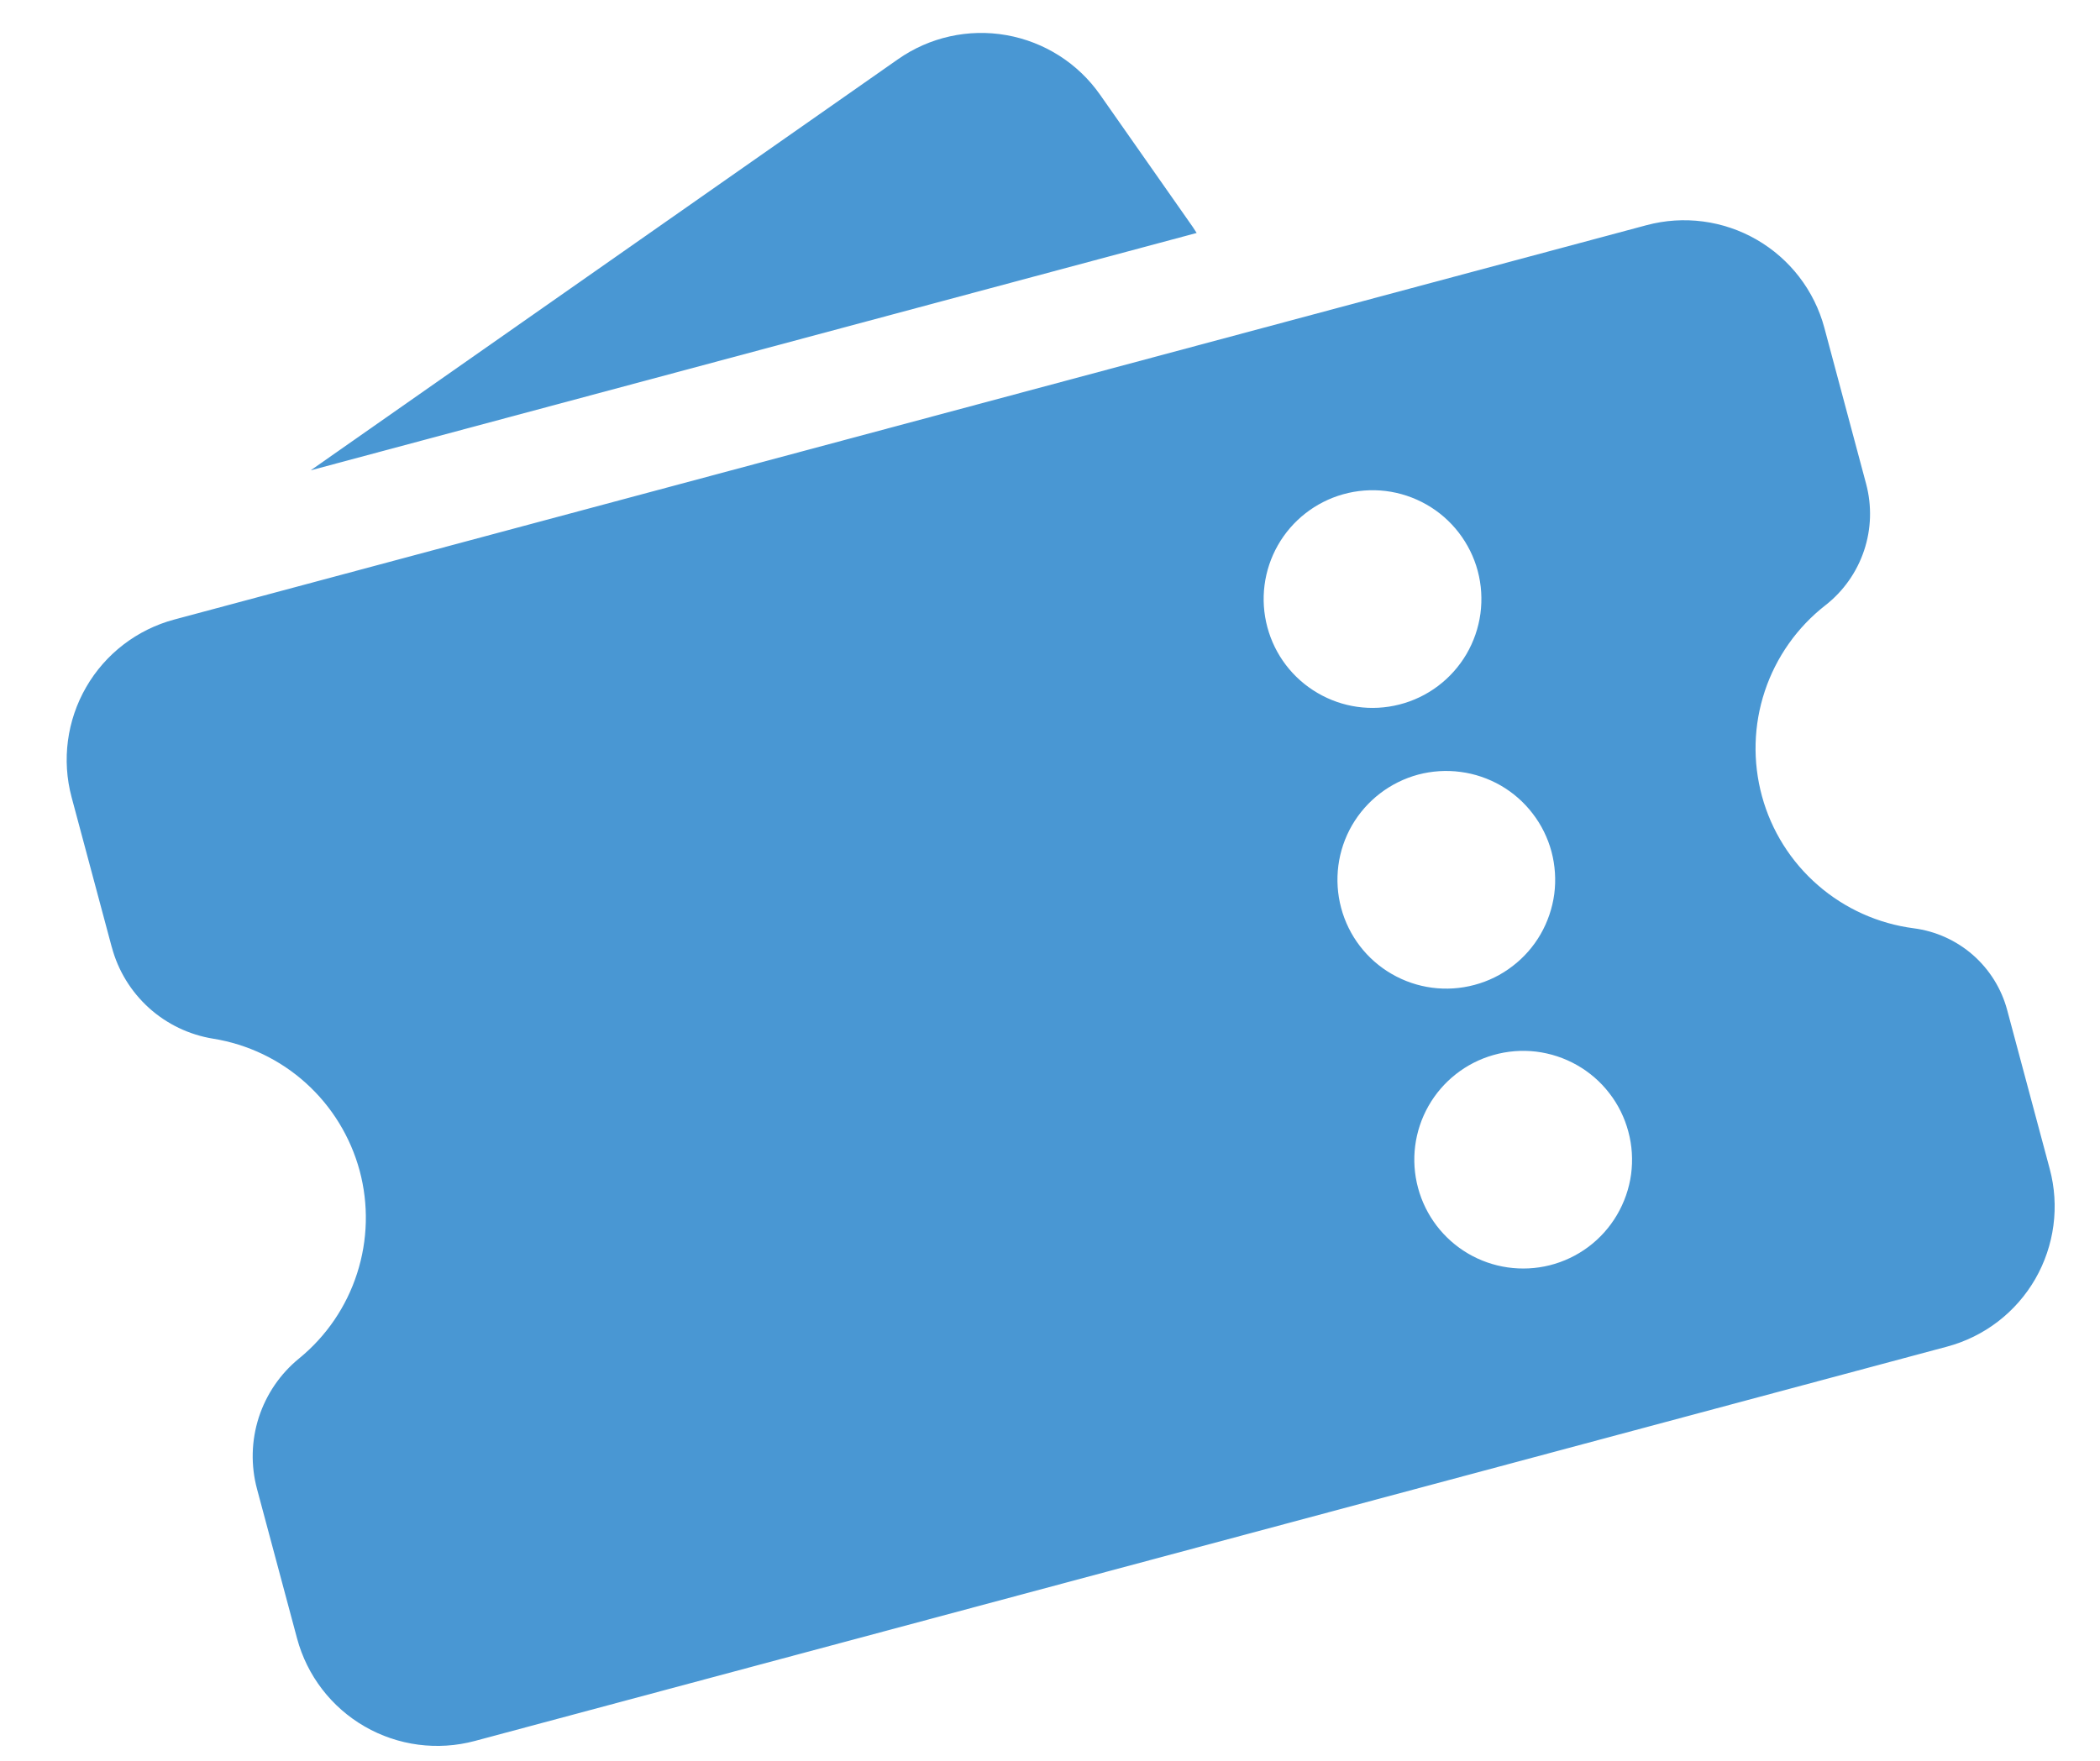 <svg width="31" height="26" viewBox="0 0 31 26" fill="none" xmlns="http://www.w3.org/2000/svg">
<path fill-rule="evenodd" clip-rule="evenodd" d="M4.586 6.945L13.257 0.874C13.722 0.548 14.298 0.42 14.857 0.519C15.417 0.618 15.914 0.934 16.24 1.4L17.608 3.352C17.628 3.381 17.647 3.41 17.665 3.44L4.586 6.945ZM1.65 13.986L1.057 11.772C0.91 11.223 0.988 10.638 1.272 10.146C1.556 9.654 2.024 9.295 2.573 9.148L24.306 3.325C24.855 3.178 25.44 3.255 25.932 3.539C26.424 3.823 26.784 4.291 26.931 4.84L27.547 7.143C27.634 7.468 27.624 7.811 27.517 8.13C27.41 8.449 27.212 8.73 26.947 8.937C26.53 9.262 26.219 9.703 26.052 10.205C25.885 10.707 25.871 11.246 26.01 11.756C26.149 12.266 26.436 12.723 26.835 13.07C27.233 13.417 27.726 13.639 28.25 13.707C28.574 13.749 28.878 13.886 29.124 14.101C29.369 14.316 29.546 14.599 29.63 14.915L30.258 17.26C30.405 17.808 30.328 18.393 30.044 18.886C29.76 19.378 29.292 19.737 28.743 19.884L7.009 25.707C6.46 25.854 5.875 25.777 5.383 25.493C4.891 25.209 4.532 24.741 4.385 24.192L3.794 21.986C3.701 21.639 3.71 21.272 3.82 20.93C3.931 20.588 4.137 20.285 4.416 20.058C4.816 19.731 5.113 19.296 5.271 18.804C5.43 18.312 5.443 17.785 5.309 17.286C5.174 16.788 4.899 16.338 4.515 15.992C4.132 15.646 3.656 15.419 3.146 15.337C2.793 15.28 2.464 15.122 2.199 14.883C1.934 14.643 1.743 14.332 1.651 13.987M20.657 10.403C20.863 10.351 21.057 10.258 21.227 10.13C21.397 10.002 21.54 9.842 21.648 9.658C21.755 9.475 21.825 9.272 21.854 9.061C21.882 8.85 21.869 8.635 21.814 8.43C21.759 8.224 21.663 8.032 21.533 7.863C21.403 7.695 21.241 7.554 21.056 7.449C20.871 7.344 20.666 7.276 20.455 7.25C20.244 7.225 20.03 7.241 19.825 7.299C19.418 7.414 19.073 7.684 18.864 8.051C18.655 8.419 18.599 8.854 18.709 9.262C18.818 9.67 19.084 10.019 19.449 10.232C19.813 10.446 20.247 10.508 20.657 10.403ZM21.766 14.543C21.97 14.489 22.161 14.395 22.328 14.266C22.496 14.138 22.636 13.978 22.742 13.795C22.847 13.612 22.916 13.41 22.944 13.201C22.971 12.992 22.957 12.779 22.903 12.575C22.848 12.371 22.754 12.18 22.625 12.013C22.497 11.845 22.337 11.705 22.154 11.599C21.971 11.494 21.769 11.425 21.56 11.398C21.351 11.37 21.138 11.384 20.934 11.438C20.523 11.549 20.172 11.818 19.958 12.187C19.745 12.556 19.688 12.995 19.798 13.407C19.908 13.819 20.177 14.17 20.547 14.383C20.916 14.596 21.354 14.654 21.766 14.543ZM22.876 18.683C23.083 18.631 23.277 18.539 23.448 18.411C23.619 18.283 23.762 18.123 23.87 17.939C23.978 17.755 24.049 17.552 24.078 17.34C24.106 17.129 24.093 16.914 24.037 16.708C23.982 16.502 23.887 16.309 23.756 16.141C23.626 15.972 23.463 15.831 23.277 15.726C23.092 15.621 22.887 15.554 22.676 15.528C22.464 15.503 22.249 15.52 22.044 15.579C21.639 15.694 21.295 15.965 21.087 16.331C20.879 16.698 20.823 17.132 20.933 17.54C21.042 17.947 21.307 18.295 21.67 18.509C22.034 18.723 22.467 18.785 22.876 18.683Z" fill="#4997D3"/>
</svg>
